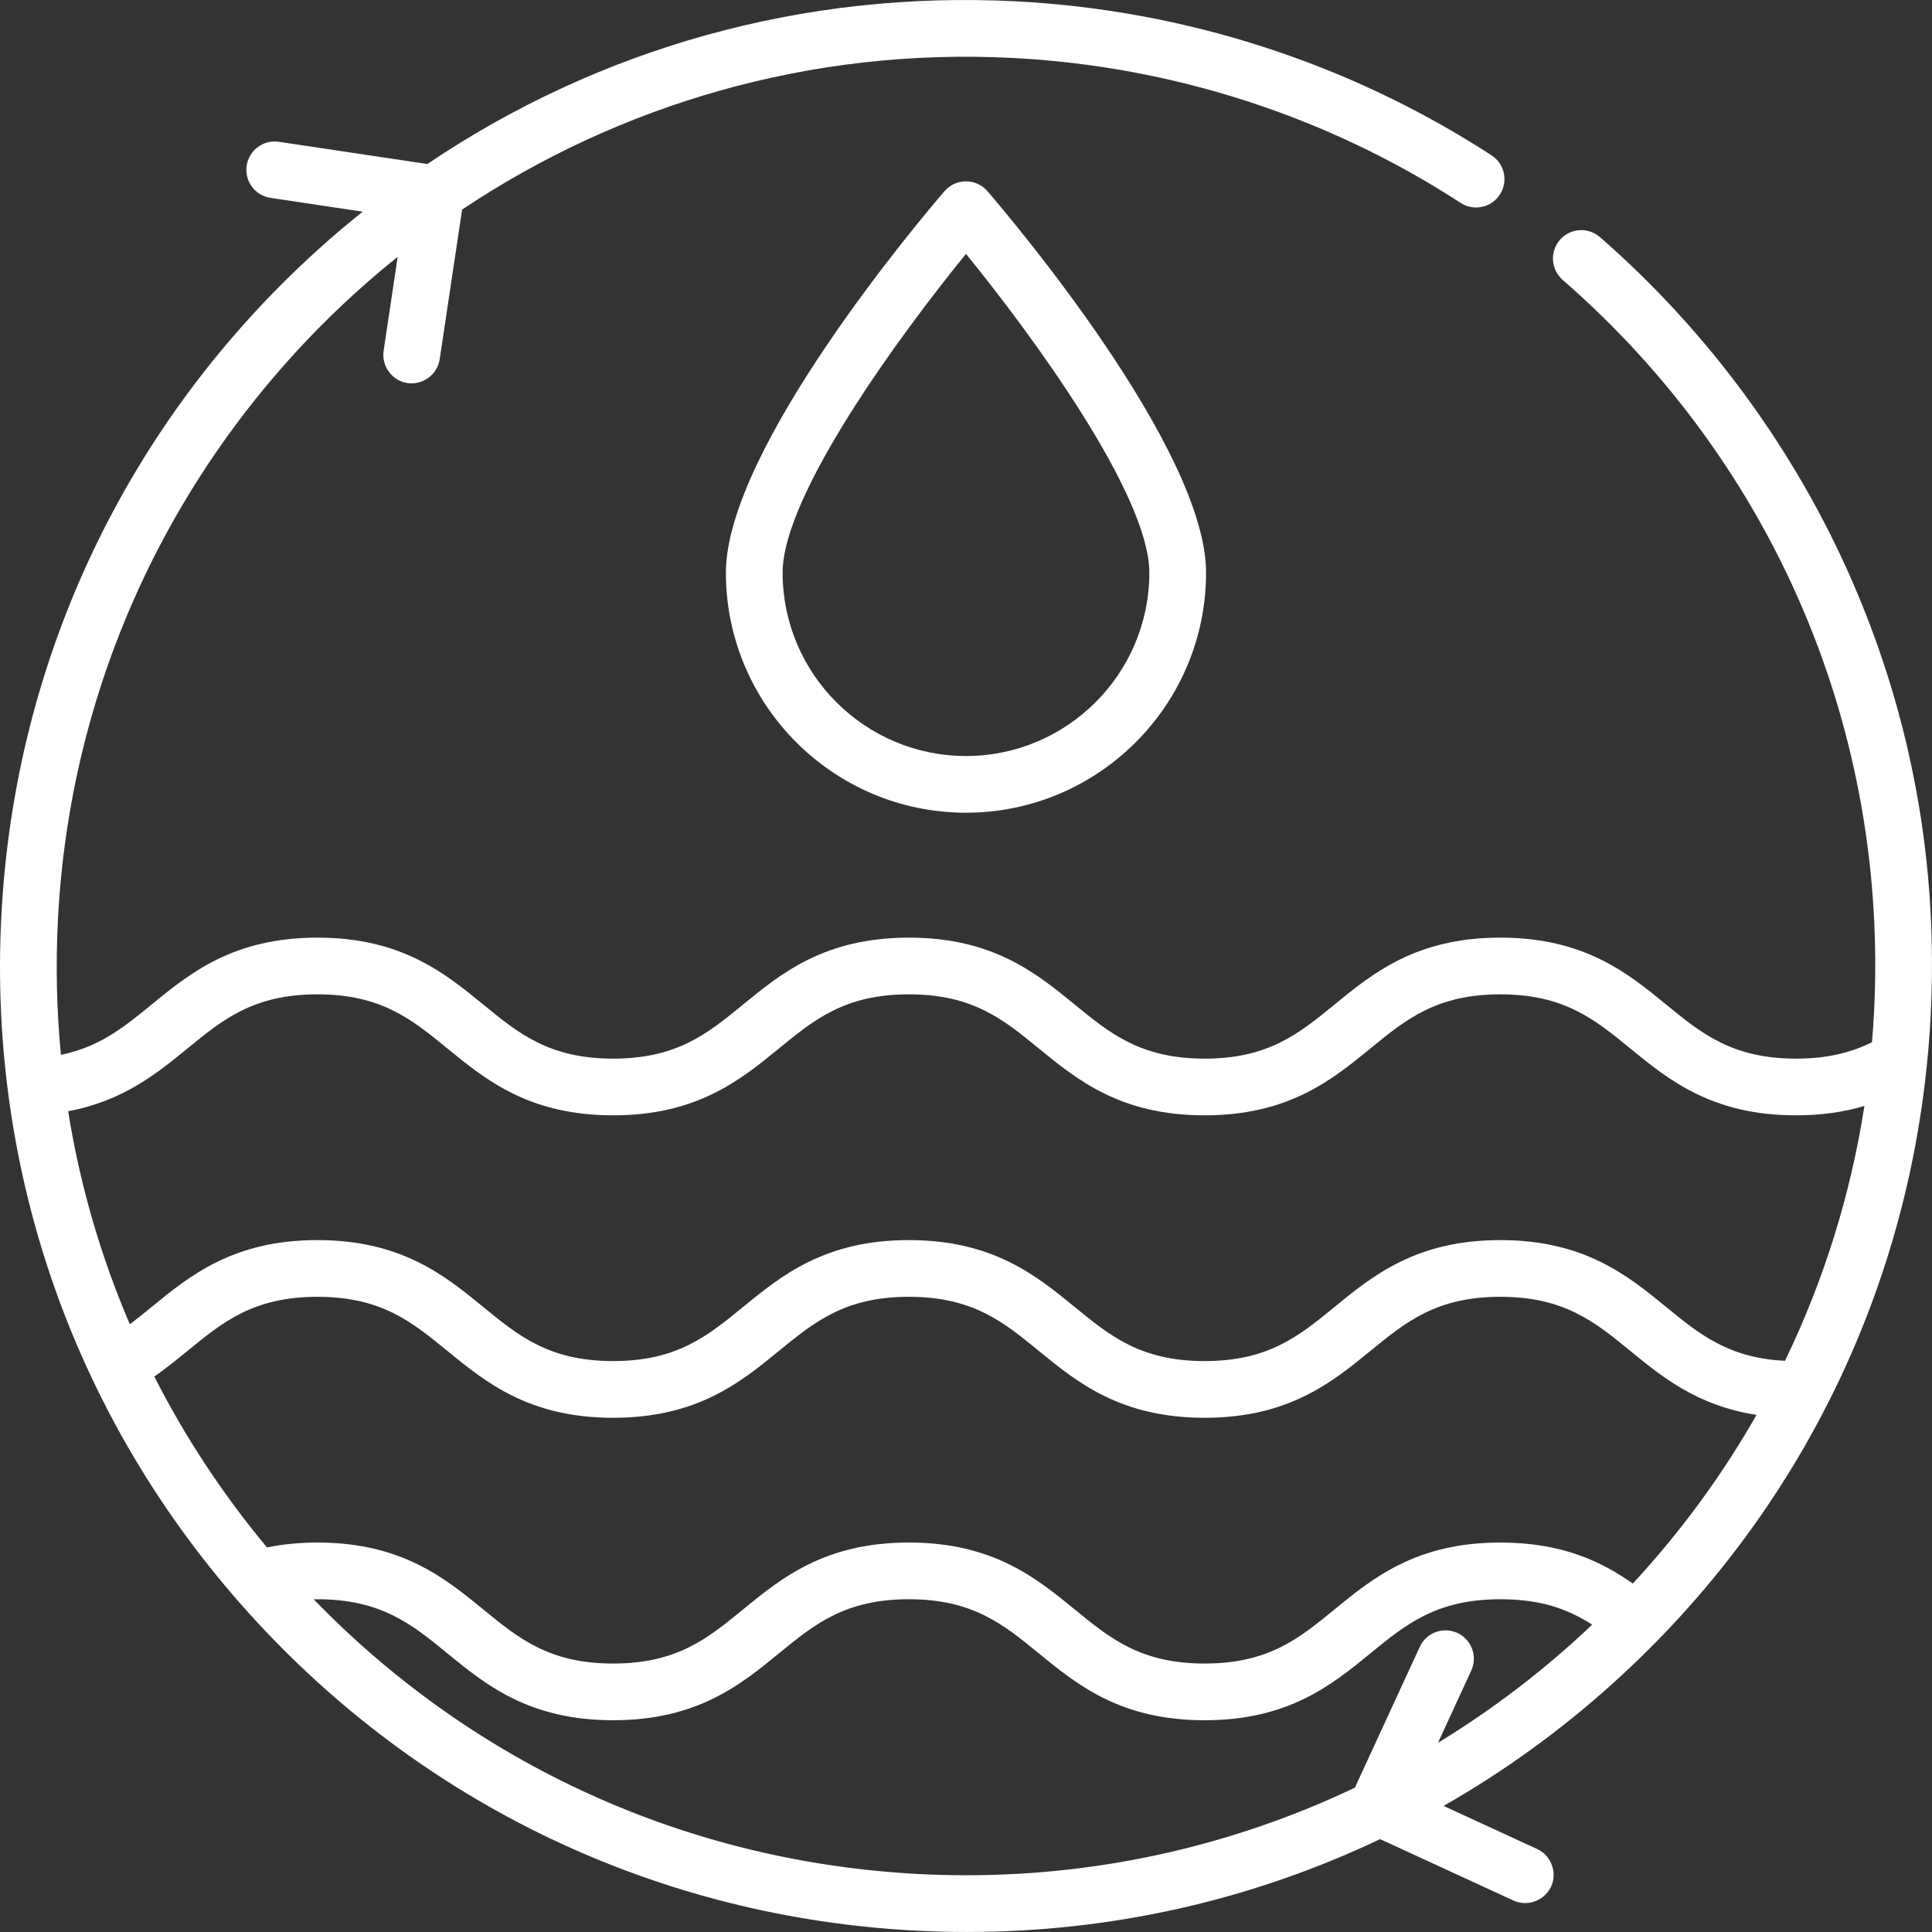 <svg width="94" height="94" viewBox="0 0 94 94" fill="none" xmlns="http://www.w3.org/2000/svg">
<rect x="0" y="0" width="94" height="94" fill="#333333" stroke="none"/>
<path d="M90.117 28.275C87.344 21.902 83.1 16.114 77.843 11.537C77.268 11.036 76.397 11.095 75.896 11.671C75.396 12.245 75.456 13.116 76.03 13.617C86.357 22.609 91.878 35.601 91.18 49.258C91.155 49.745 91.12 50.228 91.079 50.71C89.989 51.252 88.812 51.507 87.386 51.507C84.281 51.507 82.791 50.287 81.066 48.876C79.201 47.349 77.088 45.62 72.998 45.62C68.908 45.62 66.795 47.349 64.93 48.876C63.205 50.287 61.714 51.507 58.61 51.507C55.505 51.507 54.015 50.287 52.289 48.876C50.424 47.349 48.311 45.62 44.221 45.62C40.131 45.62 38.018 47.349 36.153 48.876C34.428 50.287 32.938 51.507 29.833 51.507C26.728 51.507 25.238 50.287 23.513 48.876C21.647 47.349 19.534 45.62 15.445 45.62C11.355 45.62 9.241 47.349 7.376 48.875C6.033 49.974 4.853 50.934 2.964 51.322C2.755 49.154 2.706 46.956 2.819 44.741C3.489 31.628 9.835 20.129 19.349 12.495L18.665 17.069C18.555 17.804 19.068 18.511 19.799 18.634C20.551 18.76 21.281 18.232 21.393 17.478L22.484 10.196C30.122 5.095 39.401 2.315 49.259 2.819C57.035 3.217 64.577 5.655 71.068 9.872C71.707 10.287 72.561 10.106 72.976 9.466C73.391 8.828 73.21 7.973 72.571 7.558C65.672 3.077 57.66 0.486 49.399 0.063C39.117 -0.462 29.175 2.323 20.791 7.98L13.57 6.899C12.817 6.786 12.114 7.305 12.002 8.059C11.888 8.812 12.407 9.515 13.161 9.627L17.645 10.299C16.918 10.881 16.204 11.484 15.507 12.114C6.188 20.525 0.703 32.063 0.063 44.6C-0.578 57.137 3.701 69.173 12.113 78.492C20.525 87.81 32.063 93.295 44.599 93.936C45.42 93.978 46.239 93.999 47.055 93.999C54.092 93.999 60.923 92.444 67.148 89.481L73.636 92.469C74.367 92.805 75.247 92.429 75.515 91.674C75.749 91.011 75.429 90.257 74.791 89.963L70.237 87.866C73.163 86.195 75.931 84.198 78.492 81.886C87.811 73.473 93.295 61.937 93.936 49.399C94.311 42.067 93.026 34.96 90.117 28.275ZM9.123 51.011C10.848 49.598 12.339 48.379 15.444 48.379C18.548 48.379 20.039 49.598 21.765 51.011C23.63 52.536 25.743 54.266 29.832 54.266C33.922 54.266 36.036 52.536 37.9 51.011C39.626 49.598 41.116 48.379 44.221 48.379C47.325 48.379 48.816 49.598 50.541 51.011C52.406 52.536 54.519 54.266 58.609 54.266C62.698 54.266 64.813 52.536 66.677 51.011C68.403 49.598 69.893 48.379 72.998 48.379C76.102 48.379 77.592 49.598 79.318 51.011C81.183 52.536 83.296 54.266 87.386 54.266C88.584 54.266 89.684 54.114 90.711 53.81C90.03 58.198 88.707 62.361 86.847 66.209C84.103 66.075 82.687 64.918 81.065 63.59C79.2 62.065 77.087 60.336 72.997 60.336C68.908 60.336 66.794 62.065 64.93 63.59C63.204 65.002 61.714 66.222 58.609 66.222C55.504 66.222 54.014 65.002 52.288 63.59C50.423 62.065 48.31 60.336 44.221 60.336C40.131 60.336 38.017 62.065 36.153 63.59C34.427 65.002 32.937 66.222 29.832 66.222C26.728 66.222 25.237 65.002 23.511 63.59C21.647 62.065 19.533 60.336 15.444 60.336C11.354 60.336 9.24 62.065 7.376 63.59C7.017 63.884 6.671 64.165 6.318 64.431C4.896 61.12 3.888 57.644 3.317 54.066C5.993 53.568 7.65 52.215 9.123 51.011ZM79.442 77.046C77.897 75.961 75.987 75.051 72.998 75.051C68.908 75.051 66.795 76.78 64.93 78.306C63.205 79.719 61.714 80.938 58.61 80.938C55.505 80.938 54.015 79.719 52.289 78.306C50.424 76.78 48.311 75.051 44.221 75.051C40.131 75.051 38.018 76.78 36.153 78.306C34.428 79.719 32.938 80.938 29.833 80.938C26.728 80.938 25.238 79.719 23.513 78.306C21.647 76.78 19.534 75.051 15.445 75.051C14.58 75.051 13.754 75.132 12.99 75.288C10.835 72.702 9.002 69.916 7.508 66.976C8.086 66.571 8.614 66.143 9.123 65.726C10.849 64.315 12.34 63.095 15.445 63.095C18.549 63.095 20.039 64.315 21.765 65.726C23.63 67.252 25.744 68.981 29.833 68.981C33.922 68.981 36.036 67.252 37.9 65.726C39.627 64.315 41.117 63.095 44.221 63.095C47.326 63.095 48.816 64.315 50.542 65.726C52.406 67.252 54.52 68.981 58.61 68.981C62.699 68.981 64.813 67.252 66.677 65.726C68.403 64.315 69.893 63.095 72.998 63.095C76.103 63.095 77.592 64.315 79.319 65.726C80.866 66.992 82.586 68.398 85.463 68.84C83.771 71.81 81.746 74.561 79.442 77.046ZM47.026 91.239C46.268 91.239 45.504 91.22 44.741 91.181C33.475 90.605 23.071 85.872 15.262 77.814C15.323 77.814 15.382 77.81 15.444 77.81C18.549 77.81 20.039 79.03 21.765 80.442C23.63 81.968 25.743 83.697 29.833 83.697C33.922 83.697 36.036 81.968 37.9 80.442C39.626 79.03 41.116 77.81 44.221 77.81C47.325 77.81 48.816 79.03 50.541 80.442C52.406 81.968 54.52 83.697 58.609 83.697C62.698 83.697 64.813 81.968 66.677 80.442C68.403 79.03 69.893 77.81 72.998 77.81C74.948 77.81 76.251 78.27 77.467 79.046C75.181 81.218 72.666 83.147 69.965 84.793L71.583 81.281C71.902 80.588 71.599 79.769 70.908 79.45C70.215 79.131 69.396 79.434 69.078 80.126L65.921 86.978C60.169 89.713 53.755 91.24 47.026 91.239Z" fill="white"/>
<path d="M46.999 8.823C46.597 8.823 46.216 8.998 45.953 9.303C44.864 10.568 35.318 21.835 35.318 27.862C35.318 34.303 40.559 39.542 46.999 39.542C53.44 39.542 58.68 34.303 58.68 27.862C58.68 21.835 49.134 10.568 48.045 9.303C47.783 8.998 47.401 8.823 46.999 8.823ZM46.999 36.783C42.08 36.783 38.078 32.781 38.078 27.862C38.078 24.079 43.794 16.285 46.999 12.354C50.205 16.285 55.92 24.076 55.92 27.862C55.92 32.781 51.919 36.783 46.999 36.783Z" fill="white"/>
</svg>

